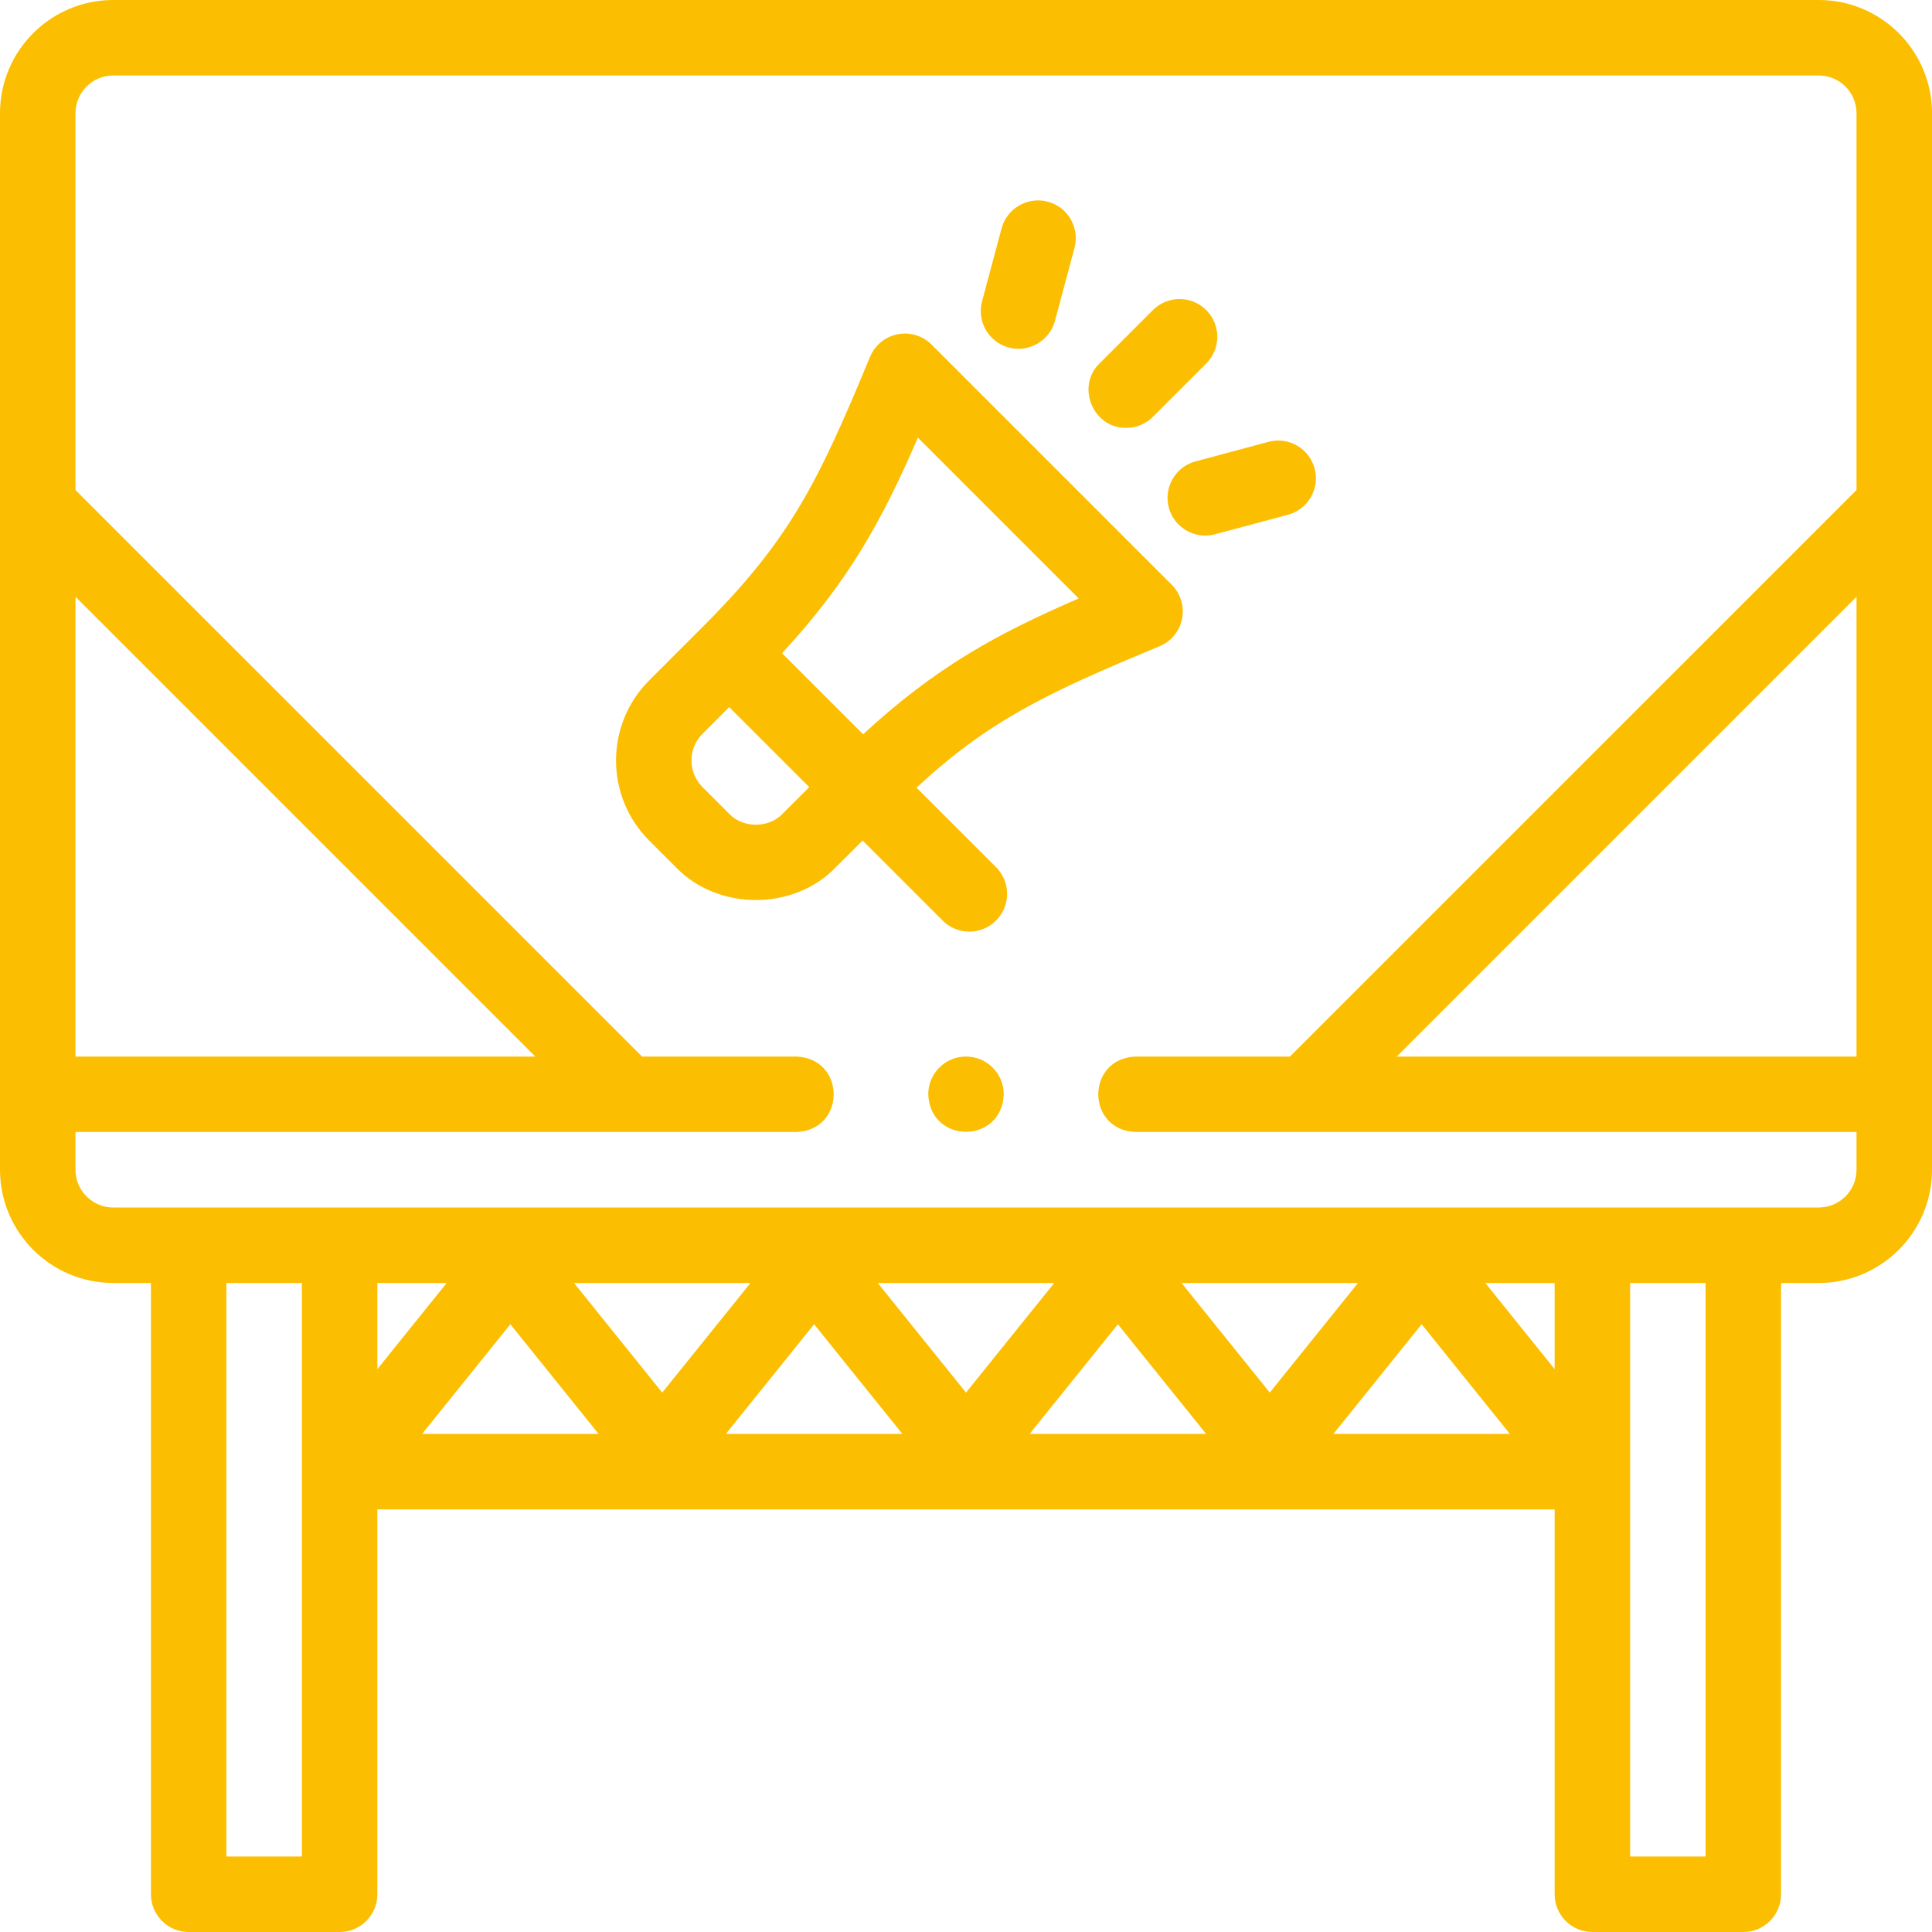 <svg width="60" height="60" viewBox="0 0 60 60" fill="none" xmlns="http://www.w3.org/2000/svg">
<path d="M56.484 0H3.516C1.577 0 0 1.577 0 3.516V36.328C0 38.267 1.577 39.844 3.516 39.844H4.688V58.828C4.688 59.475 5.212 60 5.859 60H10.547C11.194 60 11.719 59.475 11.719 58.828V46.875H48.281V58.828C48.281 59.475 48.806 60 49.453 60H54.141C54.788 60 55.312 59.475 55.312 58.828V39.844H56.484C58.423 39.844 60 38.267 60 36.328V3.516C60 1.577 58.423 0 56.484 0ZM57.656 32.812H43.376L57.656 18.532V32.812ZM2.344 18.532L16.624 32.812H2.344V18.532ZM7.031 57.656V39.844H9.375V57.656H7.031ZM48.281 42.52L46.127 39.844H48.281V42.52ZM46.891 44.531H41.41L44.15 41.126L46.891 44.531ZM39.434 43.248L36.693 39.844H42.174L39.434 43.248ZM37.457 44.531H31.976L34.717 41.126L37.457 44.531ZM30 43.248L27.259 39.844H32.741L30 43.248ZM28.024 44.531H22.542L25.283 41.126L28.024 44.531ZM20.566 43.248L17.826 39.844H23.307L20.566 43.248ZM18.59 44.531H13.109L15.85 41.126L18.59 44.531ZM11.719 42.52V39.844H13.873L11.719 42.52ZM52.969 57.656H50.625V39.844H52.969V57.656ZM56.484 37.5H3.516C2.87 37.5 2.344 36.974 2.344 36.328V35.156H24.726C26.279 35.099 26.278 32.869 24.726 32.812H19.939L2.344 15.218V3.516C2.344 2.869 2.87 2.344 3.516 2.344H56.484C57.13 2.344 57.656 2.869 57.656 3.516V15.218L40.061 32.812H35.273C33.72 32.87 33.721 35.099 35.273 35.156H57.656V36.328C57.656 36.974 57.13 37.5 56.484 37.5Z" fill="#FCBE00"/>
<path d="M28.462 24.461C30.717 22.38 32.487 21.529 36.009 20.071C36.371 19.921 36.634 19.601 36.71 19.217C36.787 18.833 36.666 18.436 36.39 18.16L28.932 10.702C28.655 10.425 28.259 10.305 27.875 10.381C27.491 10.457 27.17 10.72 27.02 11.082C25.386 15.031 24.514 16.777 21.817 19.474L20.16 21.131C18.789 22.502 18.789 24.732 20.16 26.103L20.989 26.931C22.293 28.292 24.656 28.291 25.96 26.931L26.789 26.103L29.275 28.589C29.733 29.046 30.475 29.046 30.933 28.589C31.39 28.131 31.39 27.389 30.933 26.931L28.462 24.461ZM24.303 25.274C23.872 25.725 23.078 25.725 22.646 25.274L21.817 24.445C21.36 23.989 21.36 23.245 21.817 22.788L22.646 21.96L25.132 24.445L24.303 25.274ZM24.287 20.287C26.378 18.025 27.407 16.129 28.506 13.591L33.5 18.585C30.963 19.685 29.066 20.714 26.805 22.804L24.287 20.287Z" fill="#FCBE00"/>
<path d="M34.975 13.288C35.275 13.288 35.575 13.174 35.804 12.945L37.461 11.288C37.919 10.83 37.919 10.088 37.461 9.63C37.004 9.173 36.262 9.173 35.804 9.63L34.146 11.288C33.405 12.008 33.955 13.306 34.975 13.288Z" fill="#FCBE00"/>
<path d="M31.327 10.792C31.936 10.96 32.597 10.593 32.763 9.963L33.369 7.699C33.537 7.074 33.166 6.431 32.541 6.264C31.916 6.096 31.273 6.467 31.105 7.093L30.499 9.357C30.331 9.982 30.702 10.624 31.327 10.792Z" fill="#FCBE00"/>
<path d="M36.299 15.764C36.465 16.394 37.126 16.761 37.734 16.592L39.998 15.986C40.623 15.818 40.995 15.176 40.827 14.551C40.659 13.925 40.017 13.554 39.392 13.722L37.128 14.329C36.503 14.496 36.132 15.139 36.299 15.764Z" fill="#FCBE00"/>
<path d="M30 32.812H29.999C29.352 32.812 28.828 33.337 28.828 33.984C28.885 35.537 31.115 35.537 31.172 33.984C31.172 33.337 30.647 32.812 30 32.812Z" fill="#FCBE00"/>
</svg>
